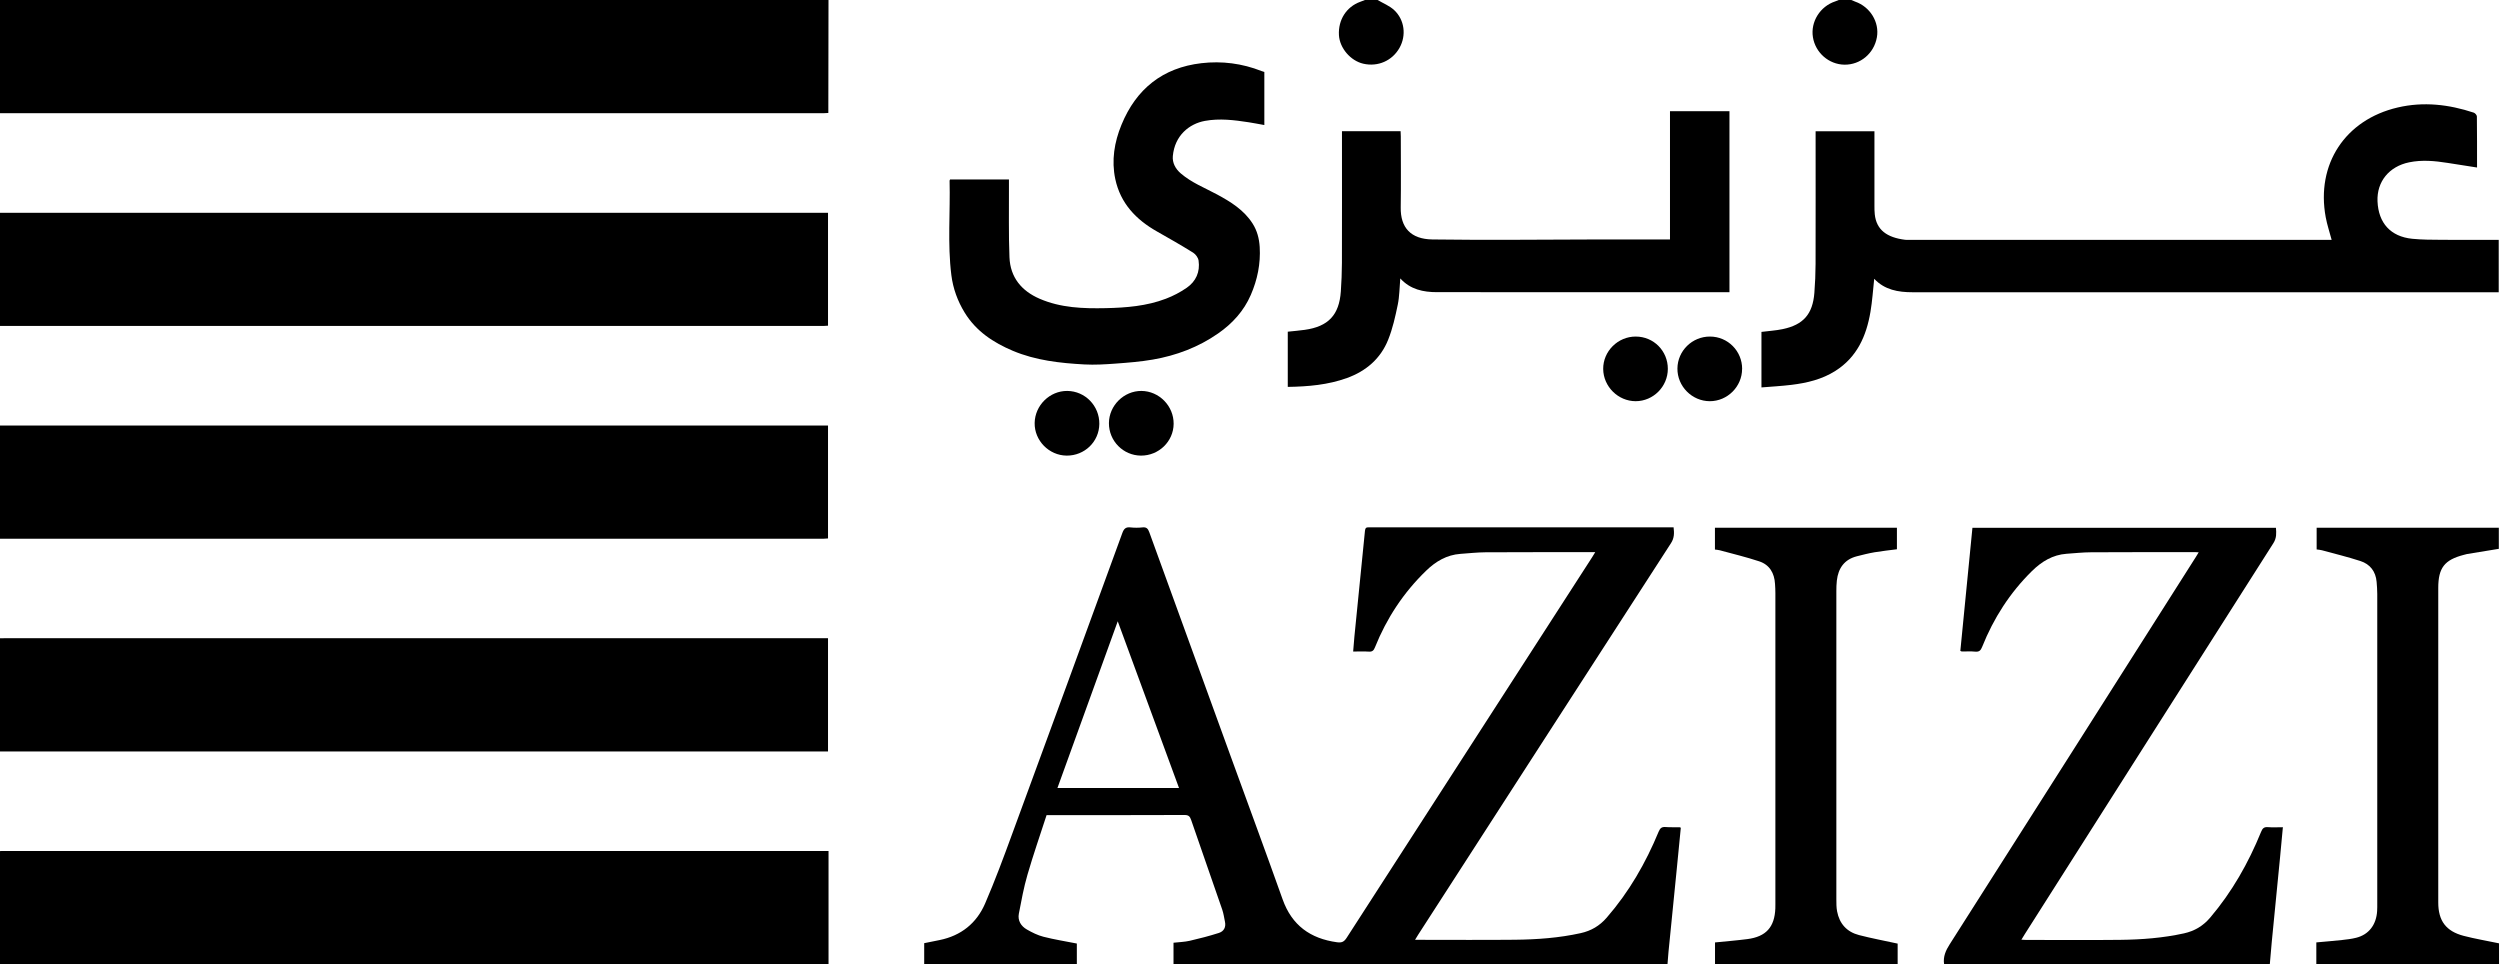 <svg width="287" height="110.692" viewBox="148 169.969 287 110.692" fill="none" xmlns="http://www.w3.org/2000/svg">
<g clip-path="url(#clip0_303_2729)">
<path d="M254.098 280.66V278.245C254.718 278.12 255.291 278.005 255.86 277.889C258.326 277.389 260.112 275.96 261.092 273.688C262.217 271.084 263.207 268.415 264.183 265.746C268.42 254.227 272.634 242.703 276.84 231.17C277.02 230.675 277.233 230.453 277.774 230.514C278.232 230.564 278.704 230.564 279.157 230.514C279.62 230.463 279.791 230.662 279.939 231.069C283.075 239.729 286.226 248.379 289.371 257.035C291.333 262.429 293.322 267.813 295.247 273.221C296.306 276.196 298.429 277.718 301.482 278.139C302.038 278.217 302.301 278.088 302.602 277.621C311.988 263.049 321.388 248.486 330.788 233.923C330.895 233.756 330.992 233.585 331.135 233.354C330.932 233.354 330.812 233.354 330.687 233.354C326.634 233.354 322.587 233.354 318.534 233.372C317.576 233.377 316.619 233.488 315.661 233.553C314.084 233.664 312.816 234.423 311.715 235.491C309.129 237.994 307.186 240.941 305.849 244.276C305.706 244.637 305.549 244.803 305.142 244.776C304.573 244.734 303.999 244.766 303.342 244.766C303.393 244.165 303.43 243.605 303.486 243.045C303.888 238.998 304.3 234.95 304.698 230.902C304.73 230.583 304.855 230.481 305.151 230.509C305.262 230.518 305.373 230.509 305.484 230.509C316.804 230.509 328.124 230.509 339.444 230.509C339.661 230.509 339.879 230.509 340.128 230.509C340.212 231.18 340.207 231.744 339.828 232.327C330.145 247.301 320.477 262.285 310.809 277.269C310.702 277.436 310.6 277.607 310.448 277.861C310.679 277.861 310.832 277.861 310.989 277.861C314.634 277.861 318.275 277.889 321.92 277.852C324.455 277.824 326.981 277.644 329.465 277.093C330.654 276.83 331.635 276.261 332.449 275.317C335.012 272.37 336.927 269.039 338.412 265.445C338.588 265.024 338.778 264.88 339.213 264.913C339.745 264.954 340.286 264.927 340.822 264.936C340.855 264.936 340.887 264.964 340.957 264.996C340.804 266.56 340.651 268.142 340.494 269.719C340.179 272.902 339.86 276.085 339.541 279.267C339.495 279.725 339.467 280.188 339.43 280.646H282.719V278.194C283.376 278.12 283.991 278.106 284.579 277.972C285.708 277.713 286.827 277.422 287.928 277.07C288.493 276.89 288.761 276.418 288.627 275.789C288.53 275.321 288.465 274.84 288.312 274.392C287.128 270.954 285.92 267.531 284.741 264.094C284.602 263.687 284.445 263.53 283.982 263.53C278.917 263.553 273.851 263.544 268.79 263.544C268.605 263.544 268.425 263.544 268.147 263.544C267.407 265.824 266.621 268.086 265.954 270.385C265.529 271.847 265.251 273.36 264.964 274.859C264.812 275.65 265.21 276.288 265.88 276.672C266.482 277.019 267.125 277.338 267.796 277.51C269.04 277.829 270.317 278.028 271.621 278.287V280.646H254.084L254.098 280.66ZM269.392 260.435H283.353C281.012 254.069 278.69 247.75 276.317 241.292C273.985 247.741 271.695 254.065 269.392 260.435Z" fill="#181818" style="fill:#181818;fill:color(display-p3 0.093 0.093 0.093);fill-opacity:1;"/>
<path d="M243.112 169.969C243.107 174.058 243.098 178.143 243.093 182.232C243.093 182.45 243.093 182.667 243.093 182.936C242.871 182.949 242.691 182.968 242.515 182.968C211.104 182.968 179.688 182.968 148.278 182.968C148.185 182.968 148.093 182.968 148 182.963V169.969H243.112Z" fill="#181818" style="fill:#181818;fill:color(display-p3 0.093 0.093 0.093);fill-opacity:1;"/>
<path d="M148 194.395C170.469 194.395 192.937 194.395 215.406 194.395C224.395 194.395 233.383 194.395 242.367 194.395H243.056V207.357C242.885 207.366 242.709 207.389 242.533 207.389C211.021 207.389 179.513 207.389 148 207.389V194.399V194.395Z" fill="#181818" style="fill:#181818;fill:color(display-p3 0.093 0.093 0.093);fill-opacity:1;"/>
<path d="M148 218.82C170.469 218.82 192.937 218.82 215.406 218.82C224.395 218.82 233.383 218.82 242.367 218.82H243.056V231.782C242.885 231.792 242.709 231.815 242.533 231.815C211.021 231.815 179.513 231.815 148 231.815V218.825V218.82Z" fill="#181818" style="fill:#181818;fill:color(display-p3 0.093 0.093 0.093);fill-opacity:1;"/>
<path d="M148 243.244C148.241 243.244 148.481 243.234 148.722 243.234C179.901 243.234 211.081 243.234 242.256 243.234H243.056V256.234H148C148 251.904 148 247.574 148 243.244Z" fill="#181818" style="fill:#181818;fill:color(display-p3 0.093 0.093 0.093);fill-opacity:1;"/>
<path d="M148 267.669C148.241 267.669 148.481 267.66 148.722 267.66C179.897 267.66 211.067 267.66 242.242 267.66H243.116V280.659H148C148 276.329 148 271.999 148 267.669Z" fill="#181818" style="fill:#181818;fill:color(display-p3 0.093 0.093 0.093);fill-opacity:1;"/>
<path d="M371.183 280.663C371.049 279.793 371.373 279.08 371.84 278.35C381.268 263.546 390.677 248.724 400.086 233.907C400.184 233.754 400.271 233.597 400.41 233.375C400.23 233.366 400.11 233.352 399.994 233.352C396.015 233.352 392.042 233.352 388.063 233.371C387.124 233.375 386.181 233.477 385.241 233.542C383.645 233.657 382.373 234.439 381.263 235.531C378.737 238.02 376.864 240.939 375.554 244.223C375.393 244.626 375.226 244.82 374.768 244.778C374.255 244.727 373.732 244.764 373.214 244.76C373.181 244.76 373.149 244.732 373.047 244.69C373.51 240.009 373.972 235.309 374.435 230.562H409.278C409.325 231.159 409.366 231.724 408.987 232.32C399.457 247.281 389.951 262.256 380.435 277.225C380.319 277.41 380.208 277.6 380.056 277.845C380.268 277.855 380.426 277.873 380.578 277.873C384.187 277.873 387.79 277.905 391.399 277.864C393.855 277.836 396.307 277.651 398.722 277.119C399.934 276.851 400.919 276.268 401.738 275.301C404.241 272.354 406.114 269.042 407.567 265.48C407.729 265.077 407.895 264.888 408.353 264.925C408.899 264.971 409.454 264.934 410.074 264.934C409.963 266.132 409.861 267.27 409.75 268.404C409.436 271.642 409.112 274.88 408.797 278.118C408.714 278.965 408.649 279.811 408.575 280.658H371.174L371.183 280.663Z" fill="#181818" style="fill:#181818;fill:color(display-p3 0.093 0.093 0.093);fill-opacity:1;"/>
<path d="M344.884 280.659V278.161C346.147 278.032 347.378 277.935 348.599 277.777C350.745 277.5 351.726 276.399 351.809 274.252C351.814 274.086 351.814 273.919 351.814 273.753C351.814 261.855 351.814 249.956 351.814 238.058C351.814 237.707 351.796 237.355 351.772 237.003C351.703 235.764 351.148 234.801 349.95 234.408C348.465 233.918 346.943 233.552 345.43 233.141C345.254 233.094 345.069 233.085 344.875 233.057V230.555H365.766V233.025C364.924 233.136 364.064 233.224 363.213 233.367C362.523 233.483 361.839 233.659 361.163 233.83C359.725 234.2 359.031 235.199 358.869 236.619C358.823 237.022 358.813 237.434 358.813 237.841C358.813 249.628 358.813 261.415 358.813 273.202C358.813 273.665 358.813 274.132 358.897 274.585C359.165 276.01 360.016 276.954 361.413 277.315C362.838 277.685 364.286 277.953 365.85 278.295V280.664H344.875L344.884 280.659Z" fill="#181818" style="fill:#181818;fill:color(display-p3 0.093 0.093 0.093);fill-opacity:1;"/>
<path d="M413.914 280.66V278.157C414.913 278.065 415.88 277.991 416.847 277.884C417.397 277.824 417.953 277.76 418.485 277.625C419.933 277.269 420.802 276.136 420.895 274.549C420.913 274.253 420.909 273.957 420.909 273.661C420.909 261.823 420.909 249.985 420.909 238.147C420.909 237.684 420.872 237.226 420.835 236.764C420.733 235.57 420.085 234.737 418.98 234.377C417.527 233.905 416.042 233.544 414.566 233.141C414.372 233.09 414.169 233.077 413.951 233.044V230.551H434.865V232.975C433.64 233.174 432.423 233.373 431.211 233.572C431.086 233.595 430.961 233.636 430.836 233.669C428.63 234.242 427.917 235.154 427.912 237.453C427.912 249.494 427.912 261.536 427.912 273.578C427.912 275.673 428.796 276.871 430.822 277.403C432.136 277.746 433.482 277.968 434.889 278.264V280.66H413.914Z" fill="#181818" style="fill:#181818;fill:color(display-p3 0.093 0.093 0.093);fill-opacity:1;"/>
<path d="M360.53 169.969C360.678 170.034 360.822 170.103 360.97 170.154C362.695 170.751 363.773 172.518 363.468 174.248C363.144 176.098 361.571 177.421 359.735 177.394C357.949 177.366 356.404 176.015 356.122 174.234C355.84 172.467 356.95 170.695 358.694 170.126C358.828 170.08 358.958 170.02 359.092 169.969C359.573 169.969 360.054 169.969 360.535 169.969H360.53Z" fill="#181818" style="fill:#181818;fill:color(display-p3 0.093 0.093 0.093);fill-opacity:1;"/>
<path d="M306.151 169.969C306.789 170.349 307.516 170.631 308.048 171.126C309.255 172.255 309.459 174.045 308.667 175.456C307.835 176.941 306.188 177.667 304.509 177.283C303.038 176.946 301.793 175.488 301.71 173.999C301.613 172.245 302.57 170.751 304.152 170.178C304.337 170.108 304.523 170.034 304.708 169.965C305.189 169.965 305.67 169.965 306.151 169.965V169.969Z" fill="#181818" style="fill:#181818;fill:color(display-p3 0.093 0.093 0.093);fill-opacity:1;"/>
<path d="M432.378 189.201C431.198 189.016 430.088 188.845 428.978 188.669C427.511 188.438 426.05 188.299 424.569 188.604C422.275 189.076 420.845 190.816 420.938 193.078C421.04 195.576 422.441 197.125 424.912 197.38C426.05 197.496 427.202 197.491 428.344 197.5C430.505 197.519 432.665 197.505 434.853 197.505V203.519H434.201C411.986 203.519 389.772 203.519 367.558 203.519C365.911 203.519 364.357 203.25 363.159 201.974C363.02 203.26 362.941 204.523 362.728 205.772C362.261 208.543 361.183 210.98 358.694 212.553C357.159 213.525 355.438 213.932 353.666 214.149C352.532 214.288 351.394 214.348 350.215 214.445V208.071C351.043 207.964 351.857 207.918 352.648 207.752C355.026 207.257 356.095 206.031 356.289 203.602C356.377 202.496 356.423 201.386 356.428 200.276C356.441 195.409 356.432 190.543 356.432 185.676C356.432 185.477 356.432 185.278 356.432 185.042H363.186V185.634C363.186 188.28 363.186 190.927 363.186 193.573C363.186 193.906 363.186 194.239 363.223 194.572C363.413 196.371 364.63 197.236 366.702 197.496C366.85 197.514 366.998 197.505 367.146 197.505C383.18 197.505 399.219 197.505 415.252 197.505C415.4 197.505 415.549 197.505 415.673 197.505C415.442 196.63 415.155 195.779 414.993 194.91C413.865 188.826 417.223 183.715 423.256 182.308C426.225 181.614 429.131 181.957 431.985 182.9C432.142 182.951 432.346 183.187 432.346 183.335C432.369 185.255 432.364 187.179 432.364 189.201H432.378Z" fill="#181818" style="fill:#181818;fill:color(display-p3 0.093 0.093 0.093);fill-opacity:1;"/>
<path d="M257.073 190.569H263.827C263.827 190.902 263.827 191.212 263.827 191.517C263.84 194.182 263.78 196.847 263.887 199.507C263.979 201.801 265.261 203.36 267.342 204.262C269.771 205.317 272.352 205.4 274.938 205.345C277.288 205.294 279.629 205.109 281.845 204.262C282.682 203.943 283.497 203.517 284.232 203.009C285.296 202.273 285.782 201.186 285.597 199.886C285.55 199.553 285.268 199.16 284.977 198.979C283.612 198.128 282.215 197.328 280.813 196.537C278.408 195.177 276.627 193.303 276.035 190.528C275.581 188.386 275.924 186.29 276.747 184.292C278.436 180.174 281.48 177.741 285.921 177.223C288.271 176.95 290.597 177.246 292.823 178.125C292.924 178.167 293.026 178.19 293.146 178.231V184.324C292.527 184.213 291.944 184.097 291.352 184.005C289.682 183.75 288.002 183.538 286.323 183.848C284.547 184.171 282.858 185.508 282.641 187.881C282.571 188.659 282.937 189.352 283.561 189.884C284.801 190.944 286.305 191.531 287.715 192.29C289.284 193.137 290.792 194.066 291.791 195.621C292.323 196.449 292.554 197.36 292.614 198.322C292.73 200.238 292.351 202.079 291.592 203.827C290.792 205.673 289.478 207.112 287.84 208.25C285.578 209.827 283.048 210.78 280.346 211.248C278.935 211.493 277.501 211.604 276.072 211.71C274.883 211.798 273.68 211.872 272.491 211.807C269.688 211.655 266.894 211.345 264.28 210.244C262.041 209.3 260.052 207.995 258.743 205.854C257.933 204.531 257.41 203.092 257.216 201.556C256.763 197.952 257.105 194.33 257.012 190.717C257.012 190.685 257.036 190.652 257.068 190.574L257.073 190.569Z" fill="#181818" style="fill:#181818;fill:color(display-p3 0.093 0.093 0.093);fill-opacity:1;"/>
<path d="M339.714 182.738H346.542V203.514H345.973C334.968 203.514 323.967 203.518 312.962 203.509C311.398 203.509 309.913 203.209 308.752 201.932C308.659 202.977 308.664 203.976 308.465 204.939C308.183 206.303 307.878 207.691 307.359 208.977C306.49 211.147 304.82 212.576 302.627 213.367C300.448 214.154 298.172 214.348 295.836 214.385V208.047C296.479 207.978 297.131 207.927 297.783 207.835C300.49 207.455 301.739 206.137 301.928 203.421C302.002 202.334 302.049 201.242 302.053 200.151C302.067 195.321 302.058 190.492 302.058 185.667V185.033H308.789C308.798 185.232 308.812 185.426 308.812 185.62C308.812 188.34 308.844 191.061 308.803 193.781C308.766 196.094 309.95 197.421 312.43 197.458C318.79 197.551 325.151 197.468 331.512 197.458C334.029 197.458 336.541 197.458 339.057 197.458C339.256 197.458 339.46 197.458 339.714 197.458V182.738Z" fill="#181818" style="fill:#181818;fill:color(display-p3 0.093 0.093 0.093);fill-opacity:1;"/>
<path d="M347.993 212.316C347.993 214.346 346.314 216.026 344.288 216.026C342.243 216.026 340.545 214.314 340.569 212.269C340.587 210.243 342.266 208.596 344.311 208.606C346.356 208.61 348.003 210.271 347.998 212.32L347.993 212.316Z" fill="#181818" style="fill:#181818;fill:color(display-p3 0.093 0.093 0.093);fill-opacity:1;"/>
<path d="M278.978 222.273C276.942 222.259 275.295 220.589 275.305 218.544C275.314 216.527 277.021 214.838 279.033 214.848C281.069 214.862 282.753 216.578 282.734 218.627C282.716 220.649 281.027 222.286 278.978 222.273Z" fill="#181818" style="fill:#181818;fill:color(display-p3 0.093 0.093 0.093);fill-opacity:1;"/>
<path d="M270.446 222.273C268.425 222.254 266.745 220.542 266.778 218.53C266.81 216.504 268.513 214.829 270.525 214.848C272.574 214.866 274.226 216.564 274.203 218.637C274.179 220.677 272.514 222.291 270.446 222.273Z" fill="#181818" style="fill:#181818;fill:color(display-p3 0.093 0.093 0.093);fill-opacity:1;"/>
<path d="M339.467 212.311C339.467 214.346 337.802 216.021 335.776 216.026C333.759 216.026 332.066 214.346 332.047 212.329C332.029 210.294 333.736 208.596 335.789 208.606C337.843 208.61 339.472 210.257 339.467 212.316V312.311Z" fill="#181818" style="fill:#181818;fill:color(display-p3 0.093 0.093 0.093);fill-opacity:1;"/>
</g>
<defs>
<clipPath id="clip0_303_2729">
<rect width="287" height="110.692" fill="white" style="fill:white;fill-opacity:1;" transform="translate(148 169.969)"/>
</clipPath>
</defs>
</svg>
